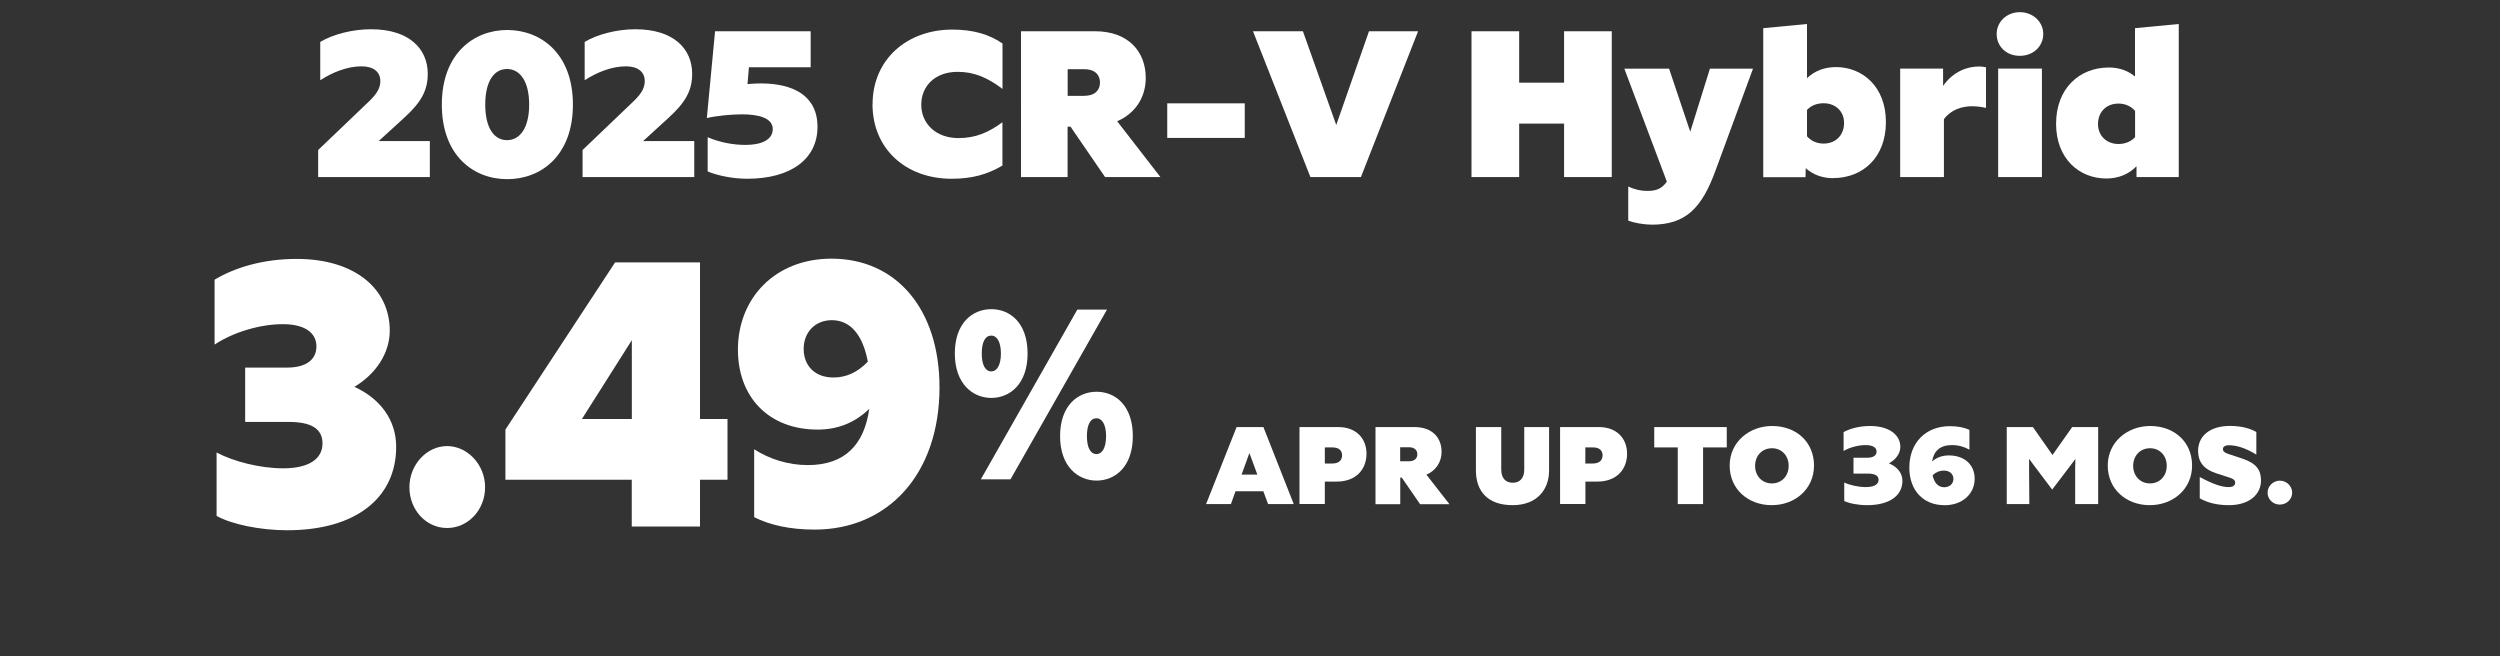 <?xml version="1.0" encoding="UTF-8"?>
<svg id="Layer_2" data-name="Layer 2" xmlns="http://www.w3.org/2000/svg" viewBox="0 0 300 78.75">
  <rect x="0" y="0" width="300" height="78.75" fill="#333333" stroke="none"/>
  <defs>
    <style>
      .cls-1 {
        fill: none;
      }

      .cls-2 {
        fill: #fff;
      }
    </style>
  </defs>
  <g id="Layer_1-2" data-name="Layer 1">
    <g>
      <g>
        <rect class="cls-1" width="300" height="29.85"/>
        <path class="cls-2" d="M51.58,21.25h-13.4v-3.25l6.14-5.87c.99-.95,1.32-1.65,1.32-2.4,0-1.12-.84-1.77-2.26-1.77-1.69,0-3.46.7-4.95,1.67v-4.6c1.49-.9,3.85-1.52,6.09-1.52,4.55,0,6.81,2.32,6.81,5.35,0,1.95-.75,3.4-2.88,5.32l-3.01,2.75h6.14v4.32Z"/>
        <path class="cls-2" d="M53.02,12.55c0-6.12,3.83-8.95,7.85-8.95s7.88,2.82,7.88,8.95-3.83,8.95-7.88,8.95-7.85-2.82-7.85-8.95ZM63.5,12.55c0-2.82-1.12-4.27-2.66-4.27s-2.61,1.45-2.61,4.27,1.07,4.27,2.61,4.27,2.66-1.45,2.66-4.27Z"/>
        <path class="cls-2" d="M83.31,21.25h-13.4v-3.25l6.14-5.87c.99-.95,1.32-1.65,1.32-2.4,0-1.12-.84-1.77-2.26-1.77-1.69,0-3.46.7-4.95,1.67v-4.6c1.49-.9,3.85-1.52,6.09-1.52,4.55,0,6.81,2.32,6.81,5.35,0,1.95-.75,3.4-2.88,5.32l-3.01,2.75h6.14v4.32Z"/>
        <path class="cls-2" d="M85.82,3.75h11.46v4.32h-7.41l-.17,2.02c.52-.05,1.07-.08,1.57-.08,3.85,0,6.83,1.42,6.83,5.22s-3.13,6.22-8.43,6.22c-1.74,0-3.58-.38-4.75-.88v-4.1c1.47.62,3.03.92,4.55.92,1.91,0,3.26-.62,3.26-1.9s-1.57-1.77-3.68-1.77c-1.24,0-3.11.17-4.23.45l.99-10.45Z"/>
        <path class="cls-2" d="M104.71,12.5c0-5.32,4.08-8.95,9.57-8.95,2.51,0,4.45.58,6.02,1.67v5.45c-1.84-1.4-3.46-2.05-5.37-2.05-2.78,0-4.38,1.75-4.38,3.95s1.69,4,4.47,4c2.04,0,3.6-.67,5.27-1.9v5.2c-1.84,1.08-3.68,1.58-6.09,1.58-5.52,0-9.5-3.6-9.5-8.95Z"/>
        <path class="cls-2" d="M122.53,3.75h8.87c4.03,0,6.09,2.47,6.09,5.6,0,2.45-1.37,4.32-3.43,5.2l5.19,6.7h-6.64l-4.15-6.05h-.35v6.05h-5.59V3.75ZM128.12,8.3v3.2h1.99c1.29,0,1.89-.7,1.89-1.6s-.6-1.6-1.89-1.6h-1.99Z"/>
        <path class="cls-2" d="M140.07,16.55v-4.15h9.3v4.15h-9.3Z"/>
        <path class="cls-2" d="M163.31,21.25h-6.06l-6.89-17.5h5.99l4,11.25,3.93-11.25h5.89l-6.86,17.5Z"/>
        <path class="cls-2" d="M187.69,14.83h-5.39v6.42h-5.72V3.75h5.72v6.17h5.39V3.75h5.72v17.5h-5.72v-6.42Z"/>
        <path class="cls-2" d="M198.2,26.95c-1.02,0-2.06-.2-2.81-.47v-4.1c.62.3,1.37.53,2.34.53,1.04,0,1.74-.3,2.29-1.12l-5.1-13.55h5.37l2.54,7.57,2.36-7.57h5.17l-4.47,12.15c-1.67,4.62-3.63,6.57-7.68,6.57Z"/>
        <path class="cls-2" d="M219.97,21.38c-1.29,0-2.41-.42-3.28-1.2l-.03,1.08h-5.07V3.38l5.25-.5v6.5c.92-.88,2.11-1.33,3.48-1.33,3.18,0,5.99,2.35,5.99,6.6s-2.78,6.72-6.34,6.72ZM216.84,13.18v3.17c.45.53,1.14.88,1.99.88,1.49,0,2.46-1.05,2.46-2.47s-1.04-2.37-2.46-2.37c-.85,0-1.52.3-1.99.8Z"/>
        <path class="cls-2" d="M233.27,14.3v6.95h-5.25v-13.02h5.15v2.08c1.22-1.75,2.93-2.33,4.3-2.33.32,0,.57.03.85.1v4.87c-.37-.08-.92-.2-1.69-.2-1.17,0-2.51.4-3.36,1.55Z"/>
        <path class="cls-2" d="M239.6,4.08c0-1.45,1.19-2.62,2.78-2.62s2.81,1.17,2.81,2.62-1.17,2.62-2.81,2.62-2.78-1.15-2.78-2.62ZM239.78,8.23h5.25v13.02h-5.25v-13.02Z"/>
        <path class="cls-2" d="M256.38,19.95c-.94.97-2.19,1.47-3.63,1.47-3.21,0-6.02-2.35-6.02-6.57s2.78-6.75,6.34-6.75c1.22,0,2.29.38,3.13,1.08V3.38l5.25-.5v18.37h-5.07v-1.3ZM254.22,17.28c.84,0,1.52-.32,1.99-.82v-3.15c-.45-.53-1.14-.88-1.99-.88-1.49,0-2.46,1.03-2.46,2.45s1.04,2.4,2.46,2.4Z"/>
      </g>
      <g>
        <path class="cls-2" d="M34.46,63.63c-3.26,0-6.68-.72-8.47-1.72v-7.61c2.04,1.09,5.26,1.9,7.98,1.9,3.1,0,4.73-1.13,4.73-2.99s-1.51-2.58-4.07-2.58h-5.21v-6.52h5.05c2.2,0,3.5-.91,3.5-2.54s-1.39-2.67-4.03-2.67-5.87.91-8.19,2.45v-7.79c2.44-1.45,5.79-2.49,9.86-2.49,7.01,0,11.16,3.62,11.16,8.6,0,2.72-1.67,5.21-4.24,6.75,3.06,1.4,5.01,3.94,5.01,7.2,0,6.07-4.77,10.01-13.08,10.01Z"/>
        <path class="cls-2" d="M49.13,58.47c0-2.72,2.08-4.94,4.52-4.94s4.56,2.22,4.56,4.94-2.04,4.89-4.56,4.89-4.52-2.17-4.52-4.89Z"/>
        <path class="cls-2" d="M84,57.57v5.61h-8.19v-5.61h-15.16v-6.02l13.16-20.06h10.19v18.79h3.3v7.29h-3.3ZM75.82,50.28v-9.46l-5.99,9.46h5.99Z"/>
        <path class="cls-2" d="M99.78,31.04c7.82,0,12.96,6.11,12.96,15.44,0,10.37-6.15,17.07-14.99,17.07-2.93,0-5.38-.54-7.25-1.49v-8.15c1.83,1.18,4.07,1.9,6.44,1.9,4.4,0,6.76-2.4,7.37-6.75-1.71,1.67-3.79,2.49-6.19,2.49-5.87,0-9.57-3.89-9.57-9.6,0-6.11,4.4-10.91,11.24-10.91ZM104.14,43.4c-.61-3.26-2.12-4.98-4.32-4.98-2.04,0-3.38,1.49-3.38,3.44s1.26,3.44,3.59,3.44c1.47,0,2.85-.59,4.11-1.9Z"/>
        <path class="cls-2" d="M114.58,42.42c0-3.67,2.12-5.32,4.38-5.32s4.35,1.66,4.35,5.32-2.12,5.33-4.35,5.33-4.38-1.69-4.38-5.33ZM117.7,57.52l11.58-20.37h3.56l-11.58,20.37h-3.56ZM120.11,42.42c0-1.43-.5-2.15-1.15-2.15-.71,0-1.15.73-1.15,2.15s.45,2.15,1.15,2.15c.65,0,1.15-.73,1.15-2.15ZM127.21,52.34c0-3.67,2.12-5.33,4.38-5.33s4.35,1.66,4.35,5.33-2.12,5.33-4.35,5.33-4.38-1.69-4.38-5.33ZM132.73,52.34c0-1.43-.5-2.15-1.15-2.15-.71,0-1.15.73-1.15,2.15s.45,2.15,1.15,2.15c.66,0,1.15-.73,1.15-2.15Z"/>
        <path class="cls-2" d="M151.6,58.95h-3.34l-.55,1.54h-2.98l3.66-9.24h3.22l3.64,9.24h-3.08l-.57-1.54ZM150.88,56.95l-.95-2.59-.94,2.59h1.89Z"/>
        <path class="cls-2" d="M155.94,51.25h4.67c2.16,0,3.37,1.4,3.37,3.19,0,1.9-1.27,3.35-3.56,3.35h-1.44v2.69h-3.04v-9.24ZM158.98,53.69v1.93h.92c.81,0,1.15-.44,1.15-.98s-.34-.95-1.15-.95h-.92Z"/>
        <path class="cls-2" d="M165.05,51.25h4.71c2.14,0,3.23,1.31,3.23,2.96,0,1.29-.73,2.28-1.82,2.75l2.76,3.54h-3.52l-2.2-3.19h-.18v3.19h-2.97v-9.24ZM168.02,53.66v1.69h1.06c.69,0,1-.37,1-.84s-.32-.84-1-.84h-1.06Z"/>
        <path class="cls-2" d="M180.15,56.37c0,1.02.54,1.56,1.39,1.56s1.37-.58,1.37-1.56v-5.12h2.98v5.2c0,2.32-1.46,4.17-4.38,4.17s-4.4-1.61-4.4-4.17v-5.2h3.04v5.12Z"/>
        <path class="cls-2" d="M187.21,51.25h4.67c2.16,0,3.37,1.4,3.37,3.19,0,1.9-1.27,3.35-3.56,3.35h-1.44v2.69h-3.04v-9.24ZM190.24,53.69v1.93h.92c.81,0,1.15-.44,1.15-.98s-.34-.95-1.15-.95h-.92Z"/>
        <path class="cls-2" d="M201.33,60.49v-6.8h-2.82v-2.44h8.7v2.44h-2.84v6.8h-3.04Z"/>
        <path class="cls-2" d="M217.68,55.87c0,2.82-2.28,4.75-5.08,4.75s-5.04-1.9-5.04-4.75,2.38-4.75,5.09-4.75c2.9,0,5.03,1.91,5.03,4.75ZM210.61,55.9c0,1.2.83,2.11,2.02,2.11s2.01-.91,2.01-2.11-.81-2.11-2.01-2.11-2.02.92-2.02,2.11Z"/>
        <path class="cls-2" d="M224.06,60.62c-1.06,0-2.16-.21-2.75-.5v-2.22c.66.32,1.7.55,2.59.55,1,0,1.53-.33,1.53-.87s-.49-.75-1.32-.75h-1.69v-1.9h1.64c.71,0,1.13-.26,1.13-.74s-.45-.78-1.31-.78-1.9.26-2.65.71v-2.27c.79-.42,1.87-.73,3.19-.73,2.27,0,3.62,1.06,3.62,2.51,0,.79-.54,1.52-1.37,1.97.99.41,1.62,1.15,1.62,2.1,0,1.77-1.54,2.92-4.24,2.92Z"/>
        <path class="cls-2" d="M233.32,60.62c-2.53,0-4.2-1.78-4.2-4.5,0-3.02,1.99-4.98,4.86-4.98.95,0,1.74.16,2.35.44v2.38c-.59-.34-1.32-.55-2.09-.55-1.43,0-2.19.7-2.39,1.97.55-.49,1.23-.73,2.01-.73,1.9,0,3.1,1.13,3.1,2.8,0,1.78-1.43,3.18-3.64,3.18ZM231.91,57.02c.2.95.69,1.45,1.4,1.45.66,0,1.1-.44,1.1-1s-.41-1-1.16-1c-.48,0-.92.17-1.33.55Z"/>
        <path class="cls-2" d="M243.52,60.49h-2.71v-9.24h3.14l2.35,3.35,2.36-3.35h3.12v9.24h-2.76v-4.33s.03-1.08.03-1.08l-.45.59-2.34,3.08-2.32-3.08-.45-.61v1.1s.03,4.33.03,4.33Z"/>
        <path class="cls-2" d="M263.05,55.87c0,2.82-2.28,4.75-5.08,4.75s-5.04-1.9-5.04-4.75,2.38-4.75,5.09-4.75c2.9,0,5.03,1.91,5.03,4.75ZM255.98,55.9c0,1.2.83,2.11,2.02,2.11s2.01-.91,2.01-2.11-.81-2.11-2.01-2.11-2.02.92-2.02,2.11Z"/>
        <path class="cls-2" d="M263.96,57.24c1.68.9,2.68,1.21,3.48,1.21.52,0,.78-.2.78-.53,0-.24-.15-.44-.59-.58l-1.7-.55c-1.5-.49-2.16-1.39-2.16-2.67,0-1.78,1.39-3.01,3.84-3.01,1.4,0,2.47.33,3.15.73v2.71c-1.4-.86-2.48-1.12-3.3-1.12-.45,0-.71.18-.71.46,0,.24.16.42.61.57l1.77.59c1.61.54,2.19,1.35,2.19,2.59,0,1.75-1.47,2.98-3.84,2.98-1.45,0-2.59-.3-3.51-.82v-2.56Z"/>
        <path class="cls-2" d="M272.11,59.12c0-.79.67-1.44,1.47-1.44s1.48.65,1.48,1.44-.66,1.43-1.48,1.43-1.47-.63-1.47-1.43Z"/>
      </g>
    </g>
  </g>
</svg>